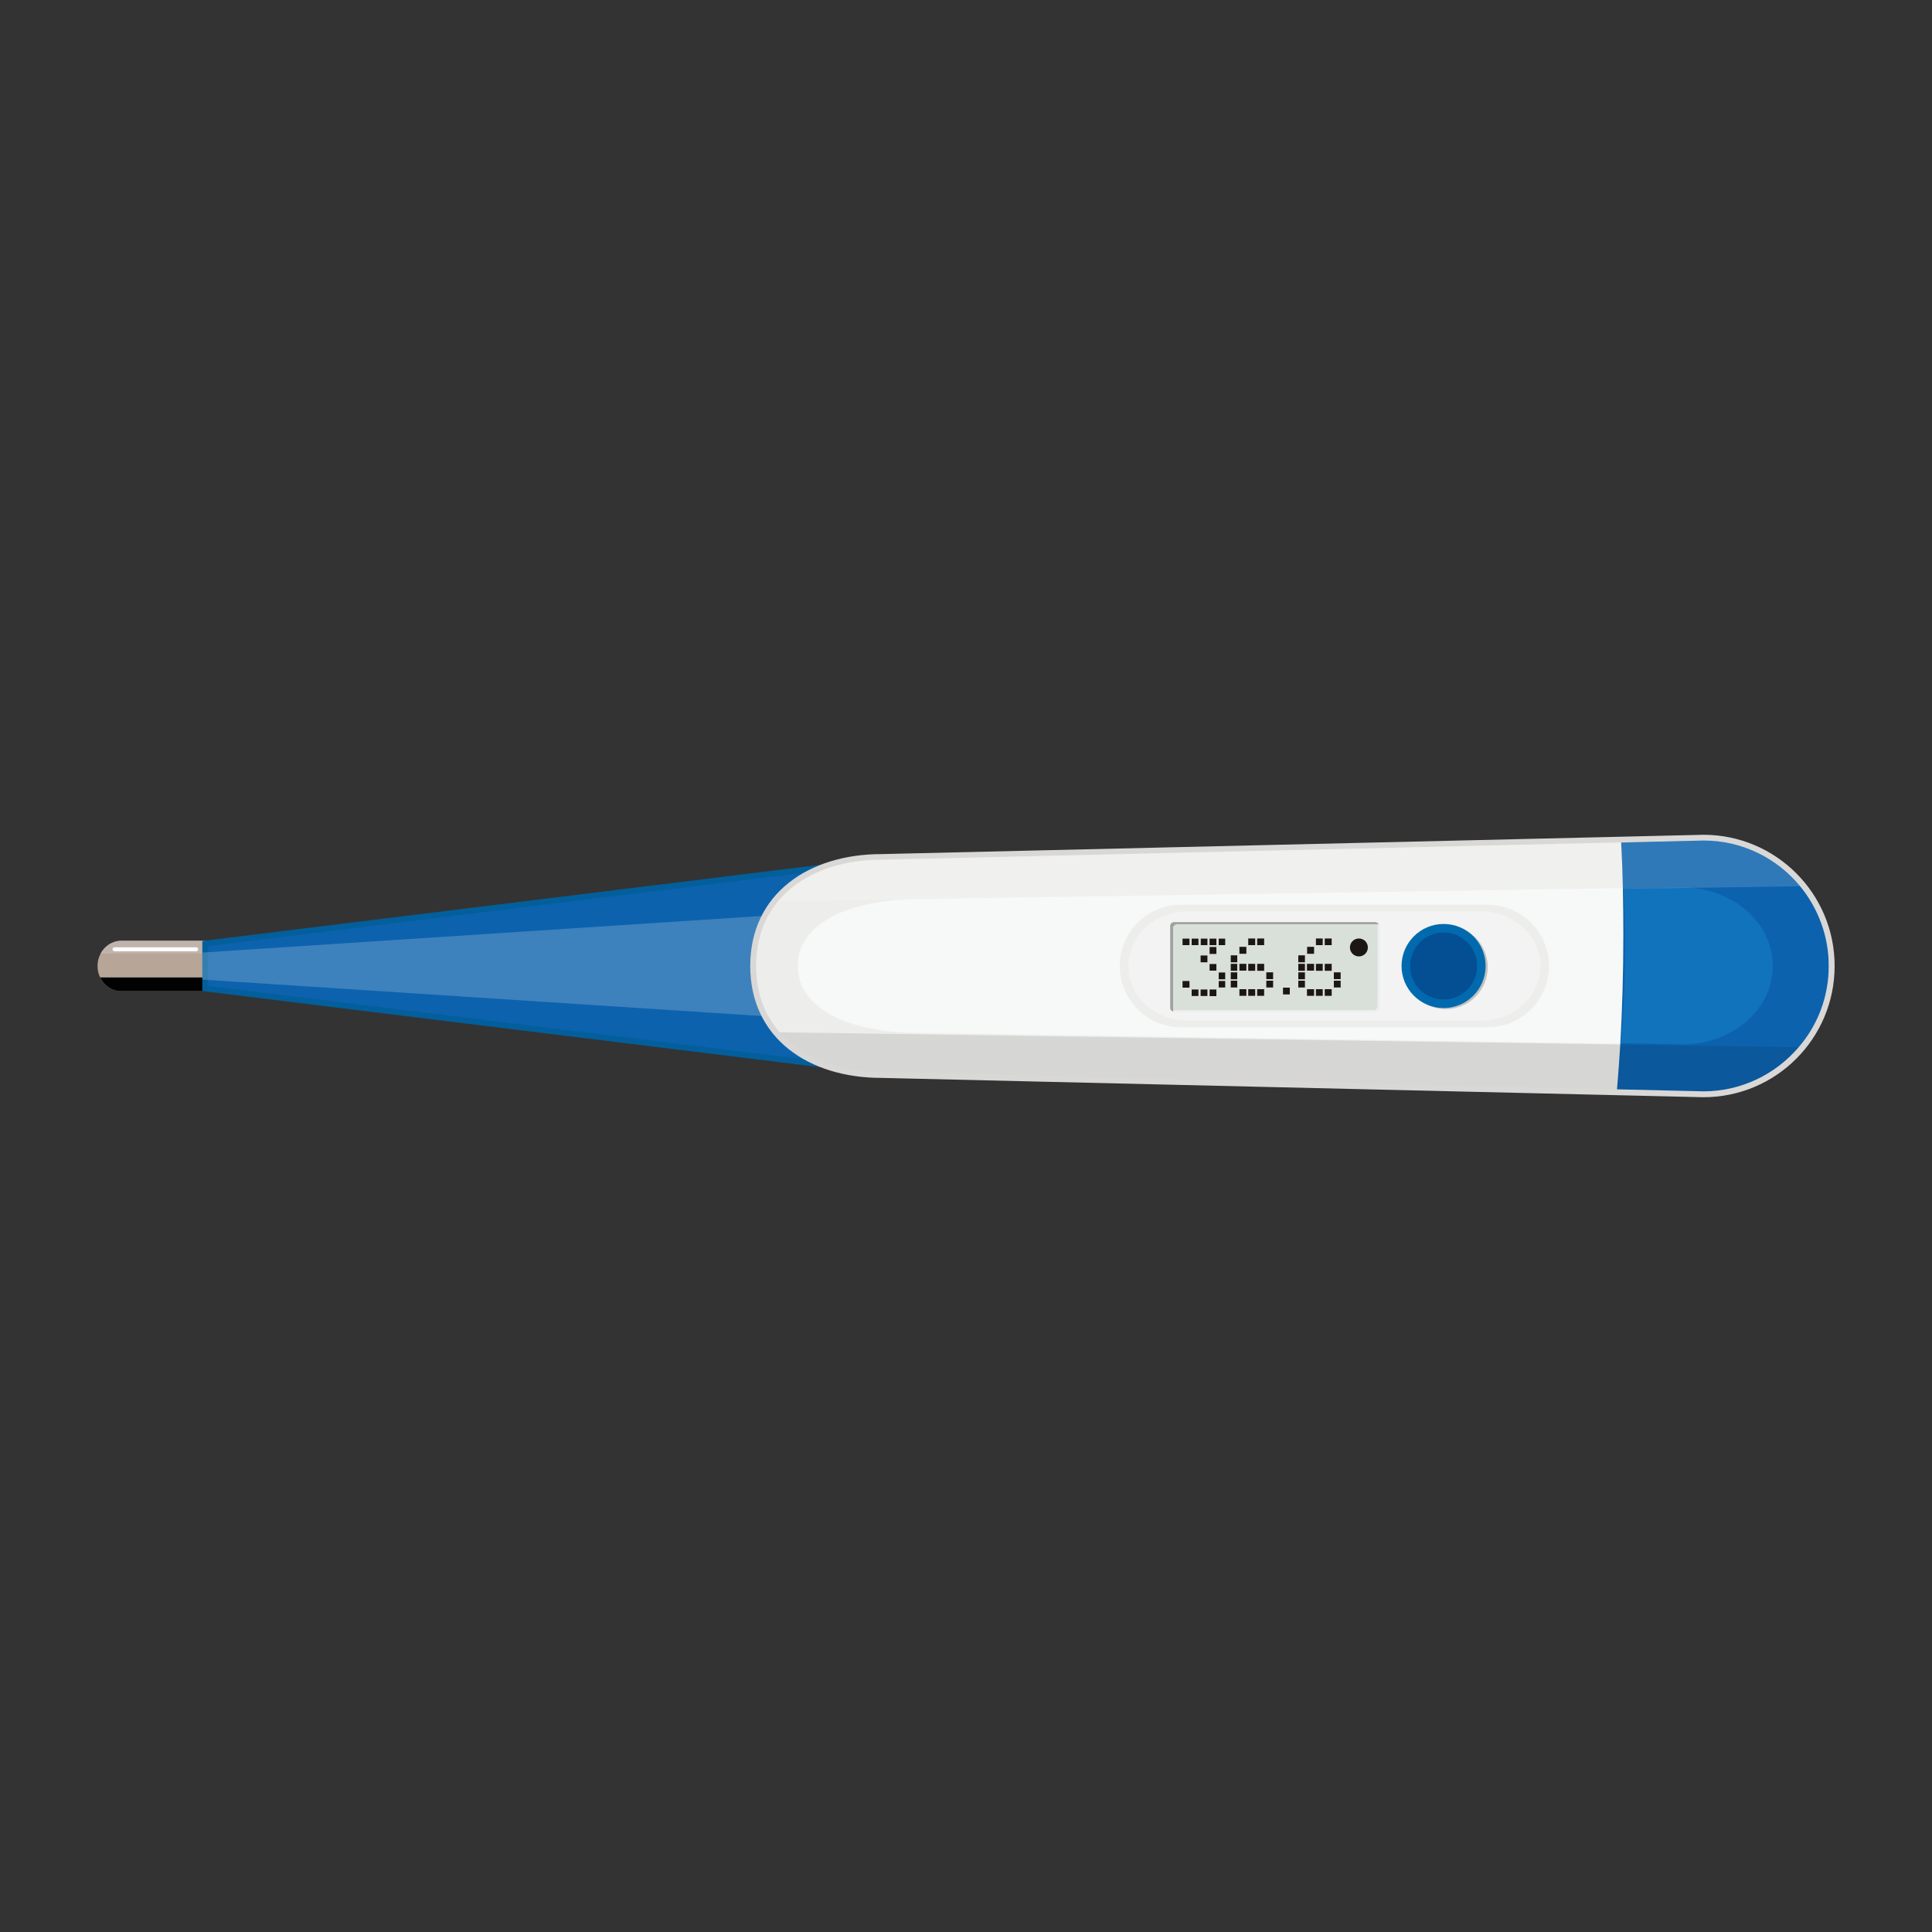 <svg enable-background="new 0 0 125 125" viewBox="0 0 125 125" xmlns="http://www.w3.org/2000/svg"><rect x="0" y="0" width="125" height="125" fill="#333333" stroke="none"/><path d="m6.31 62.5c0-.29.07-.57.2-.8.26-.49.76-.83 1.34-.83h5.78c.57 0 1.07.33 1.34.83.13.24.2.51.2.8 0 .27-.06.52-.17.74-.07.15-.17.29-.28.41-.28.3-.66.48-1.09.48h-5.78c-.6 0-1.12-.36-1.37-.89-.11-.22-.17-.47-.17-.74z" fill="#b7a597"/><path d="m6.51 61.7c.26-.49.76-.83 1.34-.83h5.78c.57 0 1.07.33 1.34.83z" fill="#c0b3ad"/><path d="m6.48 63.24h8.52c-.07.15-.17.29-.28.41-.28.3-.66.48-1.09.48h-5.78c-.6 0-1.12-.36-1.37-.89z" fill="#020202"/><path d="m53.66 55.88v13.24l-40.57-5v-3.24z" fill="#025f9c"/><path d="m13.46 63.79v-2.58l39.82-4.9v12.38z" fill="#0c62ad"/><path d="m50.85 59.16v6.68l-37.76-2.46v-1.75z" fill="#fff" opacity=".2"/><path d="m48.54 62.5c0 4.69 3.8 7.24 8.49 7.24l53.18 1.25c4.69 0 8.49-3.8 8.49-8.49 0-4.69-3.8-8.49-8.49-8.49l-53.18 1.25c-4.69 0-8.49 2.55-8.49 7.24z" fill="#d9d8d6"/><path d="m118.32 62.5c0 2.01-.73 3.85-1.95 5.26-1.49 1.74-3.7 2.85-6.16 2.85l-5.59-.13-47.58-1.12c-2.29 0-4.34-.63-5.78-1.78-.3-.24-.58-.5-.82-.79-1-1.15-1.52-2.61-1.52-4.3 0-1.64.49-3.06 1.43-4.19.27-.32.57-.62.92-.9 1.44-1.15 3.49-1.78 5.77-1.78l47.86-1.12 5.33-.13c2.51 0 4.76 1.15 6.25 2.96 1.14 1.42 1.84 3.21 1.84 5.17z" fill="#ededeb"/><path d="m59.41 66.83c-2.2 0-4.17-.4-5.55-1.12-1.47-.77-2.25-1.88-2.25-3.21s.78-2.44 2.25-3.21c1.38-.72 3.36-1.12 5.55-1.12l51.13-.79c4.29 0 7.79 2.3 7.79 5.12s-3.5 5.12-7.8 5.12z" fill="#f7f8f8"/><path d="m118.32 62.5c0 2.01-.73 3.85-1.95 5.26-1.49 1.74-3.7 2.85-6.16 2.85l-5.59-.13c.08-.93.15-1.9.21-2.89.13-2.27.2-4.66.2-7.12 0-1-.01-1.99-.03-2.96-.02-1.02-.06-2.02-.11-3l5.33-.13c2.51 0 4.76 1.15 6.25 2.96 1.15 1.41 1.85 3.2 1.85 5.16z" fill="#0c62ad"/><path d="m114.7 62.5c0 2.8-2.61 5.07-5.82 5.07l-4.02-.08c.19-1.92.29-4.05.29-6.26 0-1.28-.03-2.53-.1-3.73l3.83-.08c3.21 0 5.82 2.28 5.82 5.08z" fill="#1173bb"/><path d="m100.22 62.5c0 2.19-1.77 3.96-3.96 3.96h-19.85c-2.19 0-3.96-1.77-3.96-3.96 0-2.19 1.77-3.96 3.96-3.96h19.84c2.19 0 3.97 1.77 3.97 3.96z" fill="#ededeb"/><path d="m99.66 62.5c0 1.95-1.7 3.53-3.8 3.53h-19.05c-2.1 0-3.8-1.58-3.8-3.53 0-1.95 1.7-3.53 3.8-3.53h19.04c2.1 0 3.81 1.58 3.81 3.53z" fill="#f3f3f3"/><path d="m89.21 59.82c-.01 0-.03 0-.04 0h-13.02c-.14 0-.25.11-.25.25v5.28c0 .04.01.07.02.1-.12-.02-.21-.12-.21-.25v-5.29c0-.14.11-.25.25-.25h13.02c.11.01.19.07.23.16z" fill="#a0a2a0"/><path d="m89.23 59.92v5.29c0 .14-.11.25-.25.25h-13.02c-.01 0-.03 0-.04 0-.01-.03-.02-.07-.02-.1v-5.28c0-.14.11-.25.25-.25h13.02.04c.02.02.02.05.02.09z" fill="#d9e0d9"/><path d="m89.23 59.92v5.29c0 .14-.11.25-.25.25h-13.02c-.01 0-.03 0-.04 0-.01-.03-.02-.06-.02-.1v-5.28c0-.14.11-.25.25-.25h13.02.04c.02.02.02.05.02.09z" fill="#f0efef"/><path d="m89.13 59.82v5.29c0 .14-.11.25-.25.25h-12.98v-5.28c0-.14.11-.25.25-.25h12.98z" fill="#d9e0d9"/><g fill="#1c1715"><path d="m76.52 60.73h.11.02.19.12v.11.21.03.04.03h-.06-.08-.19-.12v-.42zm0 2.74h.11.02.16.03.12v.06.18.03.03.03.04.03.03h-.06-.08-.15-.04-.12v-.43zm.58-2.74h.12.02.15.04.11v.07.26.04.03.02h-.06-.07-.15-.04-.12zm0 3.29h.12.02.15.04.11v.1.03.14.04.04.04.03h-.06-.07-.15-.04-.12zm.58-3.29h.11.02.16.04.11v.07.26.04.03.02h-.11-.03-.15-.03-.11v-.42zm0 1.09h.11.02.16.04.11v.11.03.15.04.11h-.07-.18-.03-.03-.03-.04-.03-.03zm0 2.2h.11.02.16.04.11v.1.03.14.04.04.04.03h-.07-.18-.03-.03-.03-.04-.03-.03zm.58-3.29h.11.03.15.03.12v.11.21.03.04.03h-.1-.03-.15-.04-.12zm0 .54h.11.03.15.03.12v.08.18.06.03.04.04.02h-.1-.03-.15-.04-.12zm0 1.1h.11.03.15.03.12v.07.18.02.04.02.04.03.03h-.1-.03-.15-.04-.12zm0 1.65h.11.03.15.03.12v.05.19.03.03.03.04.03.03h-.1-.03-.15-.04-.12zm.58-3.29h.1.03.15.03.12v.11.21.03.04.03h-.1-.03-.14-.04-.11v-.42zm0 2.19h.1.03.15.03.12v.11.02.15.05.11h-.07-.18-.02-.03-.02-.05-.03-.02v-.44zm0 .55h.1.03.15.03.12v.11.02.15.03.11h-.07-.18-.02-.03-.02-.05-.03-.02v-.42z"/><path d="m79.62 61.81h.11.02.15.03.12v.18.03.03.03.05.1.03h-.05-.18-.03-.03-.02-.05-.03-.03v-.45zm0 .55h.11.02.15.03.12v.18.03.03.03.05.1.03h-.05-.18-.03-.03-.02-.05-.03-.03v-.45zm0 .55h.11.02.15.03.12v.07.17.03.04.03.04.03.04h-.05-.08-.14-.04-.11v-.45zm0 .54h.11.02.15.03.12v.17.04.03.03.04.1.03h-.05-.18-.03-.03-.02-.05-.03-.03v-.44zm.57-2.19h.18.04.03.03.04.1.03v.11.03.15.03.04.03.04.02h-.06-.16-.04-.02-.04-.04-.09zm0 1.1h.18.04.03.03.04.1.03v.07.17.03.04.02.04.04.03h-.17-.03-.04-.04-.04-.09-.04zm0 1.64h.18.04.03.03.04.1.03v.11.03.15.03.11h-.07-.18-.02-.04-.03-.04-.03-.04zm.58-3.28h.18.03.03.03.04.1.03v.11.03.14.04.11h-.07-.18-.02-.04-.03-.05-.02-.04v-.43zm0 1.64h.18.03.03.03.04.1.03v.18.03.03.03.05.1.03h-.07-.18-.02-.04-.03-.05-.02-.04v-.45zm0 1.64h.18.03.03.03.04.1.03v.11.03.15.03.11h-.07-.18-.02-.04-.03-.05-.02-.04v-.43zm.58-3.28h.18.03.03.02.04.1.04v.11.03.14.04.11h-.08-.17-.03-.04-.03-.04-.02-.04v-.43zm0 1.64h.18.03.03.02.04.1.04v.18.03.03.03.05.1.03h-.08-.17-.03-.04-.03-.04-.02-.04v-.45zm0 1.64h.18.03.03.02.04.1.04v.11.03.15.03.11h-.08-.17-.03-.04-.03-.04-.02-.04v-.43zm.58-1.09h.18.03.03.03.04.1.03v.17.03.03.03.05.09.04h-.07-.18-.02-.04-.02-.04-.03-.04zm0 .54h.18.03.03.03.04.1.03v.17.04.03.03.04.1.03h-.07-.18-.02-.04-.02-.04-.03-.04z"/><path d="m83.01 63.9h.1.03.15.04.12v.18.03.03.03.05.09.03h-.07-.07-.15-.03-.12z"/><path d="m84 61.81h.11.02.15.03.12v.18.03.03.03.05.1.03h-.06-.17-.03-.03-.02-.05-.03-.04zm0 .55h.11.02.15.03.12v.18.03.03.03.05.1.03h-.06-.17-.03-.03-.02-.05-.03-.04zm0 .55h.11.02.15.03.12v.07.17.03.04.03.04.03.04h-.06-.07-.14-.04-.12zm0 .54h.11.02.15.03.12v.17.04.03.03.04.1.03h-.06-.17-.03-.03-.02-.05-.03-.04zm.57-2.19h.18.04.03.03.04.1.03v.11.03.15.03.04.03.04.02h-.06-.16-.04-.02-.04-.04-.09zm0 1.1h.18.04.03.03.04.1.03v.07.17.03.04.02.04.04.03h-.18-.03-.03-.04-.04-.1-.04v-.44zm0 1.64h.18.04.03.03.04.1.03v.11.03.15.03.11h-.07-.18-.02-.05-.02-.04-.04-.04v-.43zm.57-3.28h.18.03.03.03.04.1.03v.11.03.14.04.11h-.07-.18-.02-.04-.03-.04-.02-.04zm0 1.64h.18.03.03.03.04.1.03v.18.03.03.03.05.1.03h-.07-.18-.02-.04-.03-.04-.02-.04zm0 1.64h.18.03.03.03.04.1.03v.11.03.15.03.11h-.07-.18-.02-.04-.03-.04-.02-.04zm.58-3.28h.18.03.03.02.04.1.04v.11.03.14.04.11h-.08-.17-.03-.04-.03-.04-.02-.04v-.43zm0 1.64h.18.03.03.02.04.1.04v.18.03.03.03.05.1.03h-.08-.17-.03-.04-.03-.04-.02-.04v-.45zm0 1.64h.18.03.03.02.04.1.04v.11.03.15.03.11h-.08-.17-.03-.04-.03-.04-.02-.04v-.43zm.58-1.09h.18.03.03.03.04.1.03v.17.03.03.03.05.09.04h-.07-.18-.02-.04-.02-.04-.03-.04zm0 .54h.18.03.03.03.04.1.03v.17.04.03.03.04.1.03h-.07-.18-.02-.04-.02-.04-.03-.04z"/><path d="m88.5 61.3c0 .32-.26.58-.58.58s-.58-.26-.58-.58.26-.58.58-.58c.33 0 .58.26.58.58z"/></g><path d="m93.54 59.86c-1.5 0-2.72 1.22-2.72 2.71 0 1.5 1.22 2.72 2.72 2.72s2.72-1.22 2.72-2.72c-.01-1.5-1.22-2.71-2.72-2.71z" fill="#010101" opacity=".2"/><path d="m96.12 62.5c0 1.5-1.22 2.72-2.72 2.72s-2.72-1.22-2.72-2.72 1.22-2.72 2.72-2.72c1.51 0 2.72 1.22 2.72 2.72z" fill="#016aae"/><path d="m95.57 62.5c0 1.2-.97 2.17-2.17 2.17s-2.17-.97-2.17-2.17.97-2.17 2.17-2.17 2.17.97 2.17 2.17z" fill="#044f94"/><path d="m116.37 67.76c-1.49 1.74-3.7 2.85-6.16 2.85l-5.59-.13-47.58-1.12c-2.29 0-4.34-.63-5.78-1.78-.3-.24-.58-.5-.82-.79l54.39.79z" fill="#010101" opacity=".1"/><path d="m116.46 57.34-11.47.17-54.65.8c.27-.32.57-.62.92-.9 1.44-1.15 3.49-1.78 5.77-1.78l47.86-1.12 5.33-.13c2.51.01 4.76 1.16 6.24 2.96z" fill="#fff" opacity=".15"/><path d="m12.82 61.42c0 .07-.06.13-.13.13h-5.28c-.07 0-.13-.06-.13-.13 0-.07.06-.13.13-.13h5.28c.07-.01.13.05.13.13z" fill="#fff"/></svg>